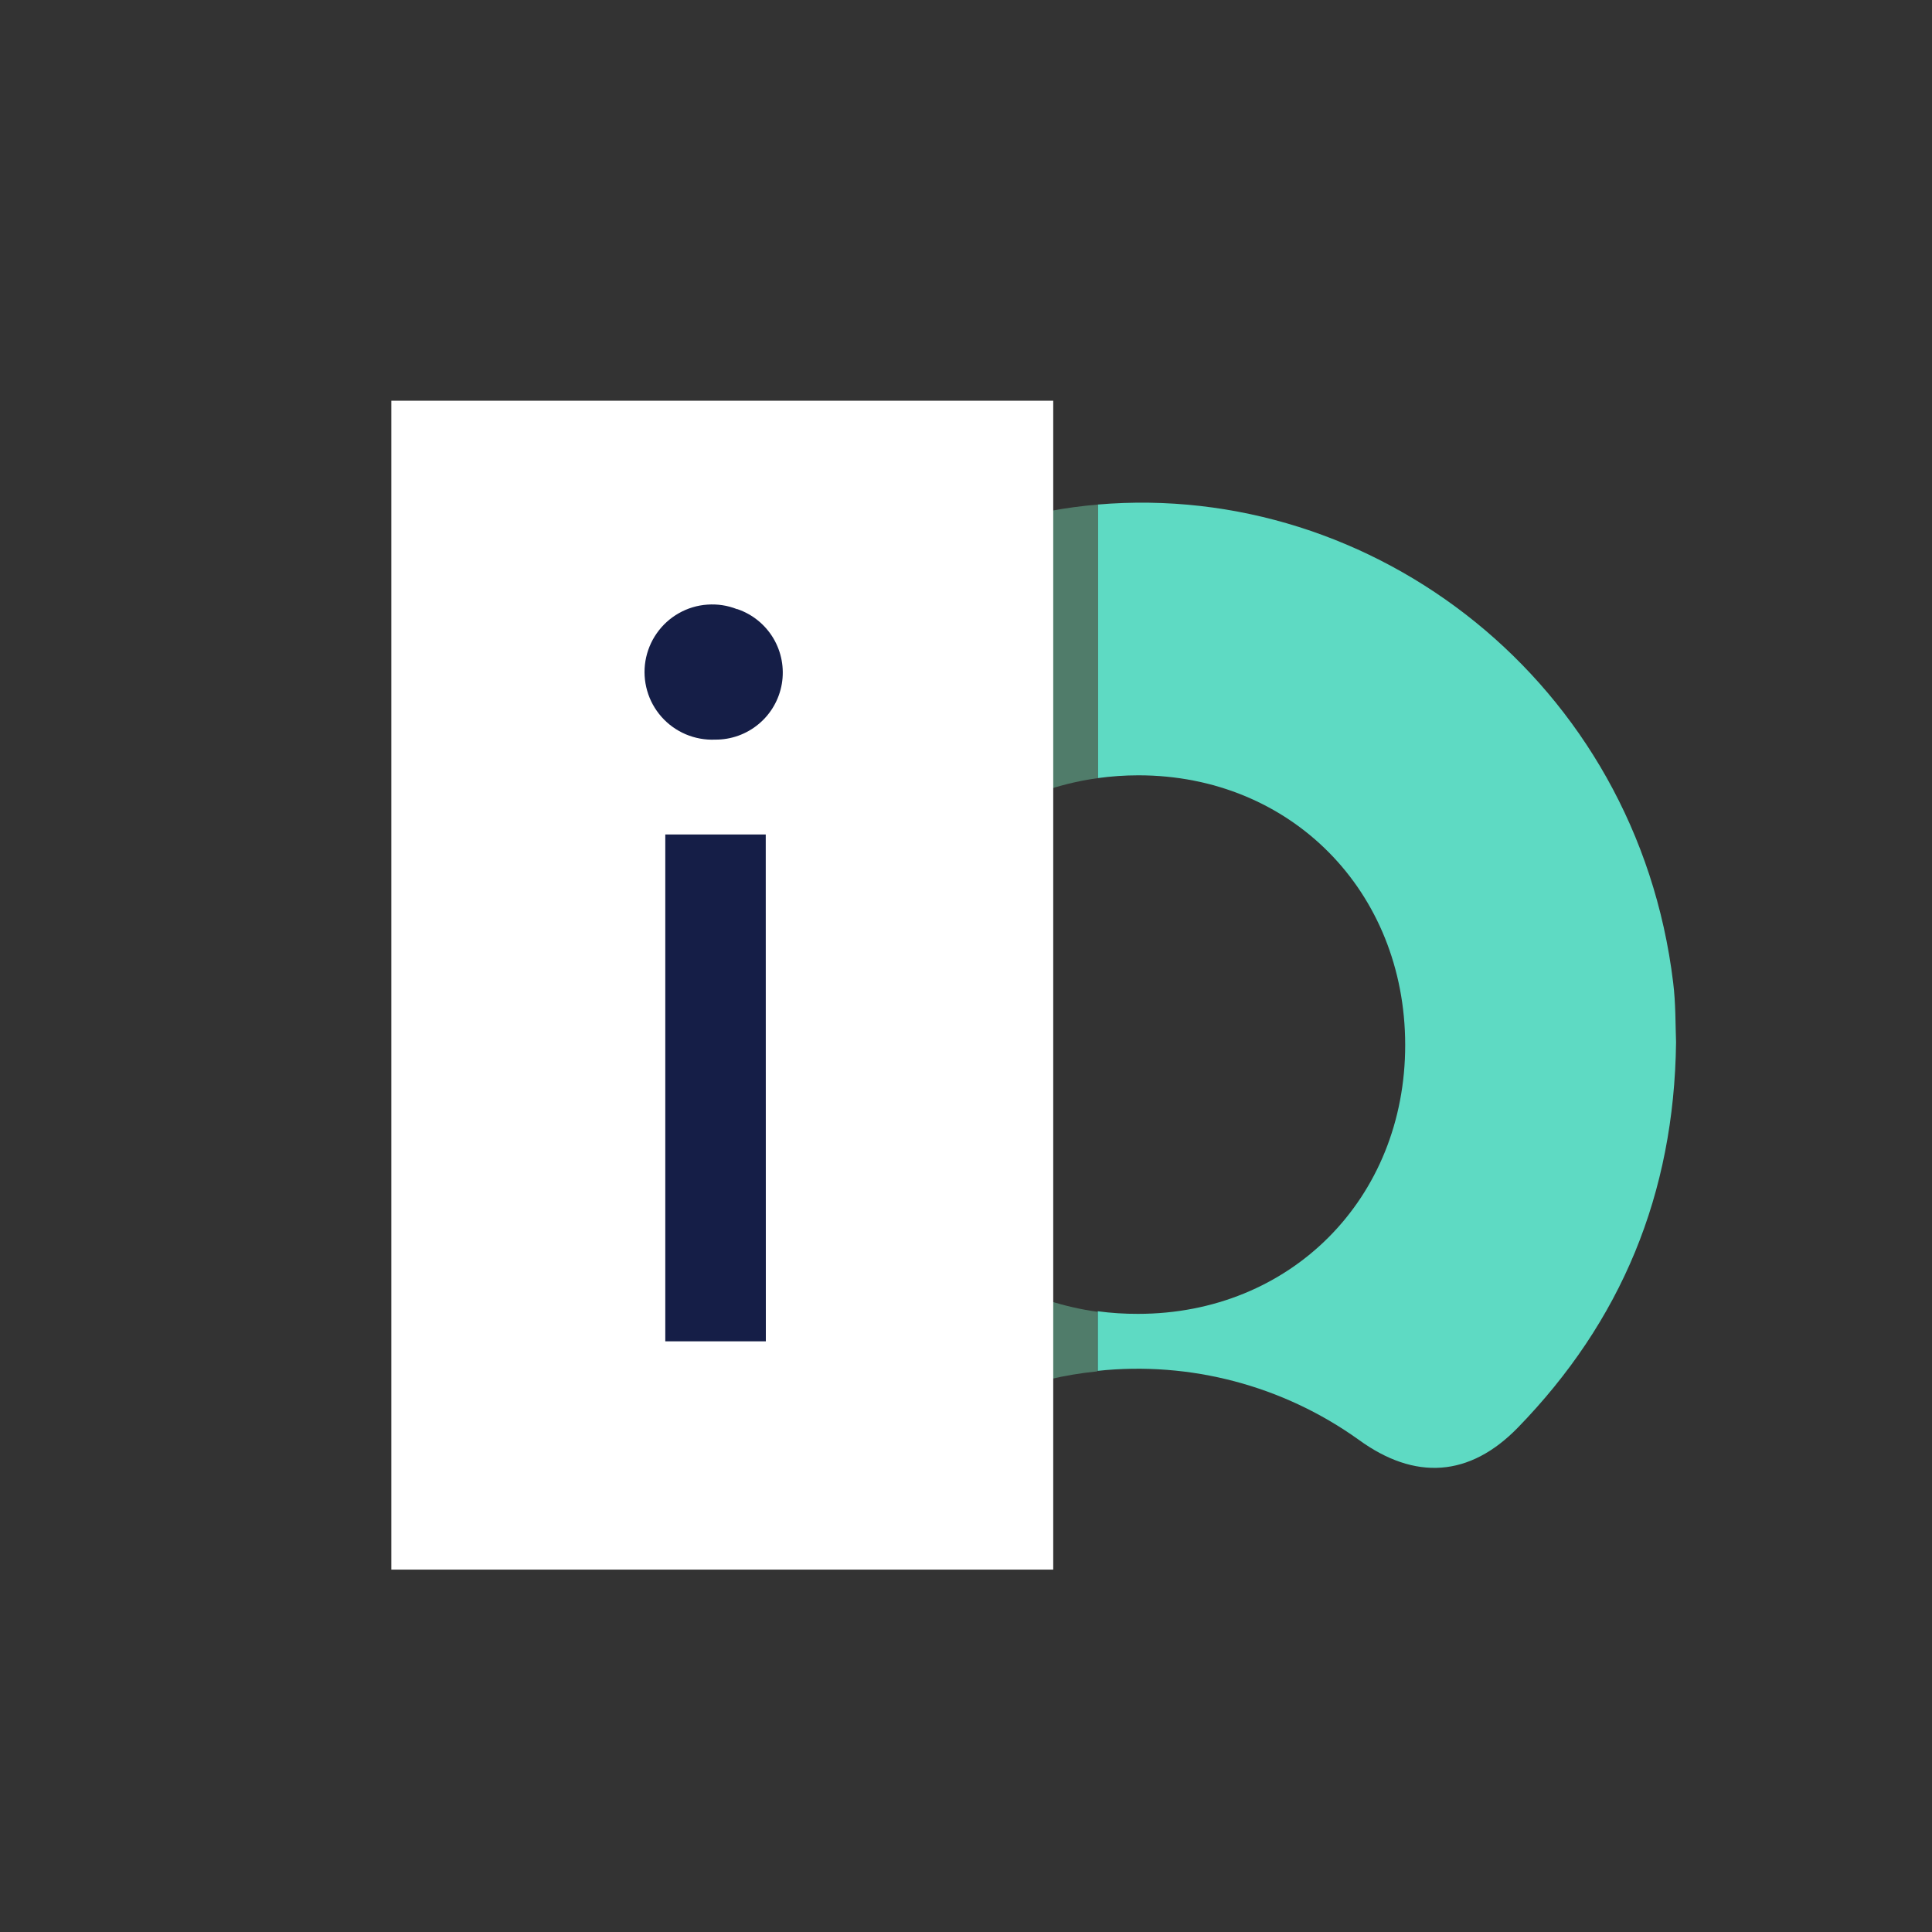 <svg width="40" height="40" viewBox="0 0 40 40" fill="none" xmlns="http://www.w3.org/2000/svg">
<rect x="0" y="0" width="40" height="40" fill="#333333" stroke="none"/>
<path d="M19.156 10.405H10.602V29.511H19.156V10.405Z" fill="#151E47"/>
<path d="M34.641 20.342C33.887 14.122 28.441 9.956 22.727 10.446V16.11C23.006 16.072 23.287 16.052 23.569 16.052C26.727 16.052 29.091 18.452 29.093 21.634C29.095 24.816 26.721 27.202 23.561 27.202C23.282 27.203 23.003 27.185 22.727 27.148V28.382C24.64 28.179 26.562 28.686 28.127 29.806C29.295 30.658 30.427 30.582 31.425 29.558C33.563 27.358 34.663 24.726 34.701 21.578C34.687 21.218 34.695 20.776 34.641 20.342Z" fill="#5EDAC3"/>
<path d="M21.719 26.931V28.559C22.048 28.482 22.382 28.426 22.719 28.393V27.159C22.38 27.111 22.045 27.035 21.719 26.931Z" fill="#507C6A"/>
<path d="M22.734 16.11V10.446C22.398 10.474 22.062 10.52 21.734 10.58V16.336C22.061 16.232 22.395 16.156 22.734 16.11Z" fill="#507C6A"/>
<path d="M14.806 15.313C14.597 15.322 14.39 15.284 14.198 15.203C14.006 15.121 13.834 14.998 13.696 14.842C13.558 14.686 13.456 14.501 13.399 14.301C13.341 14.1 13.329 13.89 13.363 13.684C13.398 13.478 13.477 13.283 13.597 13.112C13.716 12.941 13.872 12.799 14.054 12.696C14.235 12.593 14.437 12.532 14.645 12.518C14.853 12.503 15.062 12.534 15.256 12.611H15.266C15.578 12.717 15.842 12.931 16.011 13.214C16.18 13.498 16.242 13.832 16.187 14.158C16.131 14.483 15.962 14.778 15.709 14.989C15.456 15.201 15.136 15.316 14.806 15.313ZM15.856 27.771H13.774V17.277H15.854L15.856 27.771ZM8.102 8.297V32.497H21.806V8.297H8.102Z" fill="white"/>
</svg>
